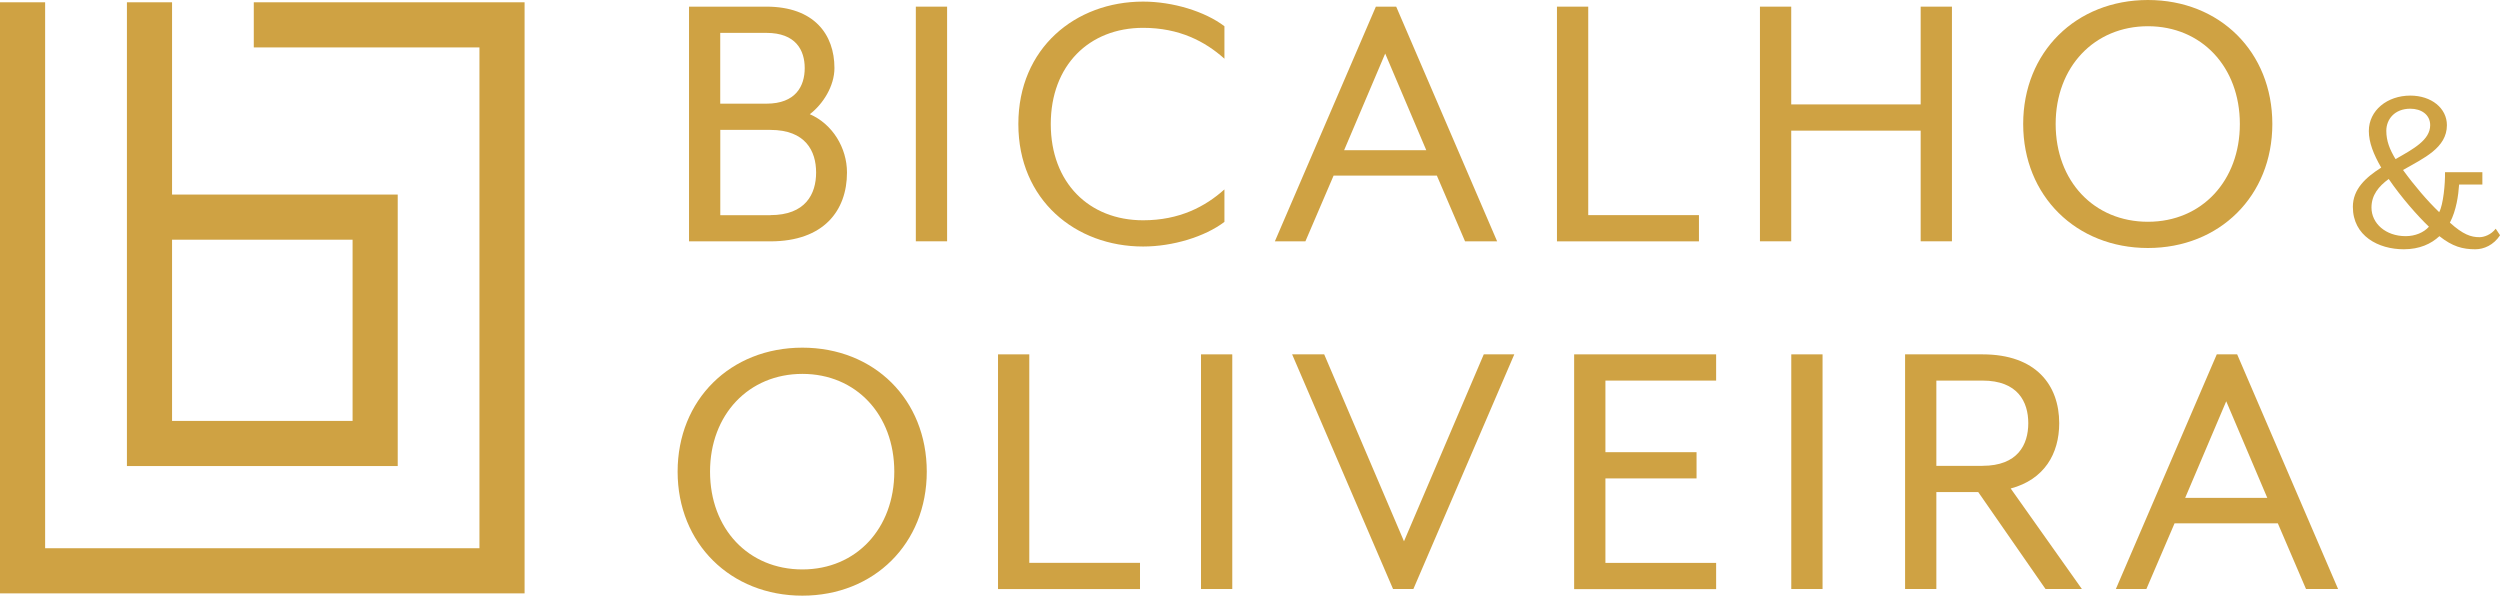 <svg xmlns="http://www.w3.org/2000/svg" id="Layer_2" data-name="Layer 2" viewBox="0 0 436.49 104"><defs><style>      .cls-1 {        fill: #cfa243;      }    </style></defs><g id="Camada_1" data-name="Camada 1"><g><g><polygon class="cls-1" points="44.31 .4 44.31 8.28 83.71 8.28 83.71 95.72 7.88 95.72 7.88 .4 0 .4 0 103.6 91.59 103.6 91.59 .4 44.31 .4"></polygon><path class="cls-1" d="M69.44,81.37v-47.4H30.04V.4h-7.88v80.97h47.28ZM30.04,41.85h31.52v31.64h-31.52v-31.64Z"></path></g><g><path class="cls-1" d="M120.29,1.16h13.52c8.33,0,11.88,4.85,11.88,10.72,0,3.14-1.98,6.28-4.3,8.06,3.96,1.71,6.49,5.87,6.49,10.18,0,6.62-4.03,12.02-13.38,12.02h-14.2V1.16ZM133.81,18.1c5.12,0,6.69-3.07,6.69-6.21s-1.57-6.15-6.69-6.15h-8.06v12.36h8.06ZM134.5,37.56c6.15,0,7.99-3.69,7.99-7.44s-1.84-7.44-7.99-7.44h-8.74v14.89h8.74Z"></path><path class="cls-1" d="M159.9,1.16h5.46v40.97h-5.46V1.16Z"></path><path class="cls-1" d="M177.8,21.65c0-13.25,9.97-21.37,21.78-21.37,5.19,0,10.79,1.71,14.2,4.3v5.67c-3.35-3-7.85-5.39-14.2-5.39-9.42,0-16.12,6.56-16.12,16.8s6.69,16.8,16.12,16.8c6.35,0,10.86-2.39,14.2-5.39v5.67c-3.41,2.59-9.01,4.3-14.2,4.3-11.81,0-21.78-8.13-21.78-21.37Z"></path><path class="cls-1" d="M240.22,1.16h3.55l17.62,40.97h-5.6l-4.92-11.47h-18.03l-4.92,11.47h-5.33L240.22,1.16ZM249.02,26.22l-7.17-16.87-7.17,16.87h14.34Z"></path><path class="cls-1" d="M271.84,1.16h5.46v36.4h19.33v4.58h-24.79V1.16Z"></path><path class="cls-1" d="M307.28,1.16h5.46v17.07h22.6V1.16h5.46v40.97h-5.46v-19.32h-22.6v19.32h-5.46V1.16Z"></path><path class="cls-1" d="M353.24,21.65c0-12.56,9.22-21.65,21.78-21.65s21.72,9.08,21.72,21.65-9.22,21.65-21.72,21.65-21.78-9.08-21.78-21.65ZM391.07,21.65c0-9.97-6.69-17.07-16.05-17.07s-16.11,7.1-16.11,17.07,6.69,17.07,16.11,17.07,16.05-7.17,16.05-17.07Z"></path><path class="cls-1" d="M410.8,36.12c0-3.13,2.29-5.16,4.95-6.86-1.35-2.33-2.16-4.4-2.16-6.39,0-3.6,3.22-6.18,7.24-6.18,3.68,0,6.39,2.2,6.39,5.16,0,3.98-4.06,5.76-7.66,7.83,1.99,2.75,4.28,5.42,6.31,7.36.72-1.31,1.06-4.99,1.02-6.98h6.52v2.16h-4.06c-.13,1.86-.47,4.49-1.61,6.65,2.29,2.07,3.68,2.54,5.16,2.54.8,0,2.03-.42,2.84-1.48l.76,1.14c-1.14,1.74-2.84,2.45-4.32,2.45-2.2,0-3.98-.47-6.27-2.29-1.44,1.35-3.47,2.29-6.22,2.29-4.44,0-8.89-2.33-8.89-7.41ZM424.09,39.59c-1.99-1.9-4.83-5.12-7.03-8.34-1.74,1.27-3.01,2.79-3.01,4.99,0,2.75,2.46,4.99,5.97,4.99,1.65,0,3.17-.63,4.06-1.65ZM424.3,21.86c0-1.86-1.57-2.88-3.47-2.88-2.75,0-4.19,1.86-4.19,3.85,0,1.78.59,3.26,1.61,4.95,3.13-1.78,6.05-3.34,6.05-5.93Z"></path><path class="cls-1" d="M118.31,82.35c0-12.56,9.22-21.65,21.78-21.65s21.72,9.08,21.72,21.65-9.22,21.65-21.72,21.65-21.78-9.08-21.78-21.65ZM156.14,82.35c0-9.97-6.69-17.07-16.05-17.07s-16.12,7.1-16.12,17.07,6.69,17.07,16.12,17.07,16.05-7.17,16.05-17.07Z"></path><path class="cls-1" d="M174.25,61.87h5.46v36.4h19.33v4.58h-24.79v-40.97Z"></path><path class="cls-1" d="M209.69,61.87h5.46v40.97h-5.46v-40.97Z"></path><path class="cls-1" d="M225.6,61.87h5.6l13.93,32.64,13.93-32.64h5.33l-17.62,40.97h-3.55l-17.62-40.97Z"></path><path class="cls-1" d="M274.84,61.87h24.79v4.58h-19.33v12.5h15.91v4.58h-15.91v14.75h19.33v4.58h-24.79v-40.97Z"></path><path class="cls-1" d="M312.75,61.87h5.46v40.97h-5.46v-40.97Z"></path><path class="cls-1" d="M332.62,61.87h13.52c9.36,0,13.39,5.39,13.39,12.02,0,5.33-2.6,9.83-8.47,11.4l12.43,17.55h-6.35l-11.75-16.93h-7.31v16.93h-5.46v-40.97ZM346.14,81.33c6.15,0,7.99-3.69,7.99-7.44s-1.84-7.44-7.99-7.44h-8.06v14.89h8.06Z"></path><path class="cls-1" d="M387.05,61.87h3.55l17.62,40.97h-5.6l-4.92-11.47h-18.03l-4.92,11.47h-5.33l17.62-40.97ZM395.86,86.93l-7.17-16.87-7.17,16.87h14.34Z"></path></g></g></g></svg>